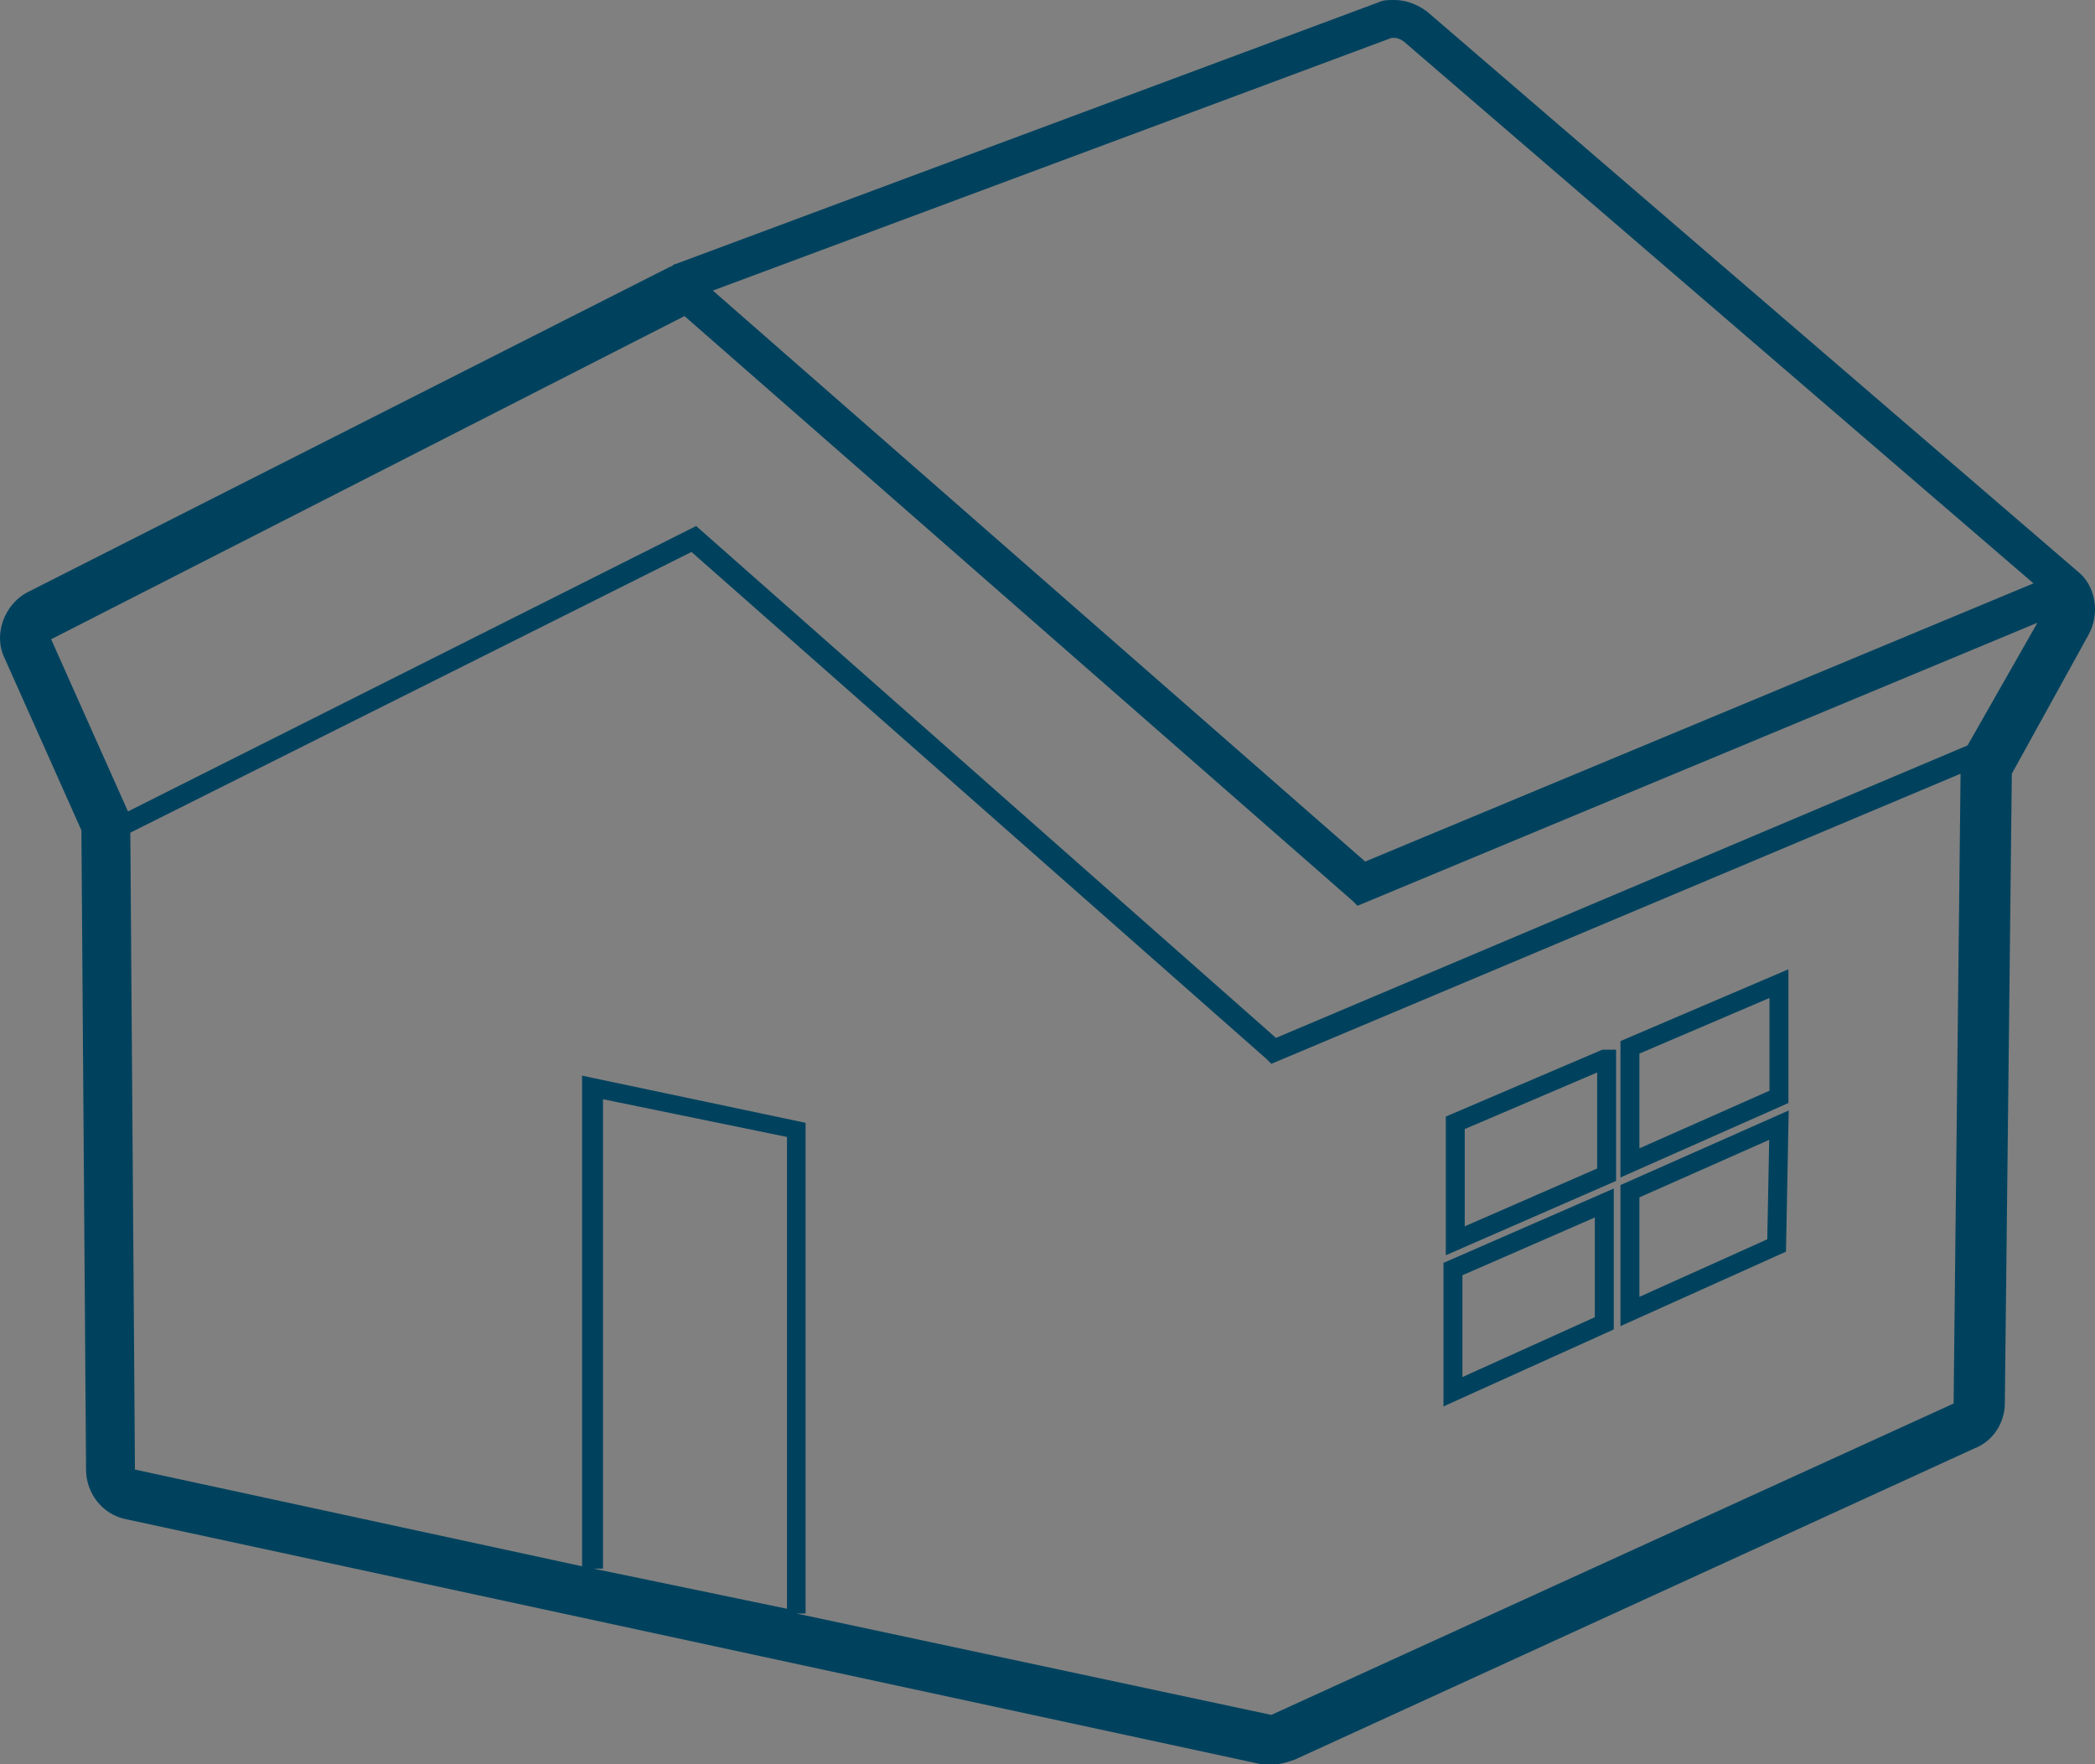 <?xml version="1.0" encoding="utf-8"?>
<!-- Generator: Adobe Illustrator 16.0.0, SVG Export Plug-In . SVG Version: 6.00 Build 0)  -->
<!DOCTYPE svg PUBLIC "-//W3C//DTD SVG 1.1//EN" "http://www.w3.org/Graphics/SVG/1.1/DTD/svg11.dtd">
<svg version="1.1" id="Слой_1" xmlns="http://www.w3.org/2000/svg" xmlns:xlink="http://www.w3.org/1999/xlink" x="0px" y="0px"
	 width="82.971px" height="69.878px" viewBox="0 0 82.971 69.878" enable-background="new 0 0 82.971 69.878" xml:space="preserve">
<rect x="0" y="0" width="82.971" height="69.878" fill="#808080" stroke="none"/>
<g>
	<defs>
		<rect id="SVGID_1_" x="-174.004" y="-1171.561" width="1440" height="5670"/>
	</defs>
	<clipPath id="SVGID_2_">
		<use xlink:href="#SVGID_1_"  overflow="visible"/>
	</clipPath>
	
		<line clip-path="url(#SVGID_2_)" fill="none" stroke="#F7F8F8" stroke-width="4" stroke-linecap="square" stroke-miterlimit="10" x1="819.996" y1="4551.439" x2="819.996" y2="4101.439"/>
	<polygon clip-path="url(#SVGID_2_)" fill="none" stroke="#00425E" stroke-width="0.75" stroke-miterlimit="10" points="
		70.454,38.956 64.552,41.479 64.552,46.056 70.454,43.44 	"/>
	<polygon clip-path="url(#SVGID_2_)" fill="none" stroke="#00425E" stroke-width="0.75" stroke-miterlimit="10" points="
		63.537,41.946 57.635,44.468 57.635,49.14 63.629,46.523 63.629,41.946 	"/>
	<polygon clip-path="url(#SVGID_2_)" fill="none" stroke="#00425E" stroke-width="0.75" stroke-miterlimit="10" points="
		70.454,44.561 64.552,47.177 64.552,51.941 70.362,49.326 	"/>
	<polygon clip-path="url(#SVGID_2_)" fill="none" stroke="#00425E" stroke-width="0.75" stroke-miterlimit="10" points="
		63.537,47.644 57.543,50.26 57.543,55.118 63.537,52.409 	"/>
</g>
<g>
	<defs>
		<path id="SVGID_3_" d="M77.924,29.521l-27.39,11.584L27.57,20.832L5.068,32.136l-3.043-6.819l25.084-12.799l26.468,23.168
			l0.185,0.187l26.929-11.21L77.924,29.521z M77.371,55.585L50.35,67.917L31.536,63.9h0.369V44.468L23.052,42.6v19.431l-17.707-3.83
			L5.161,32.977L27.386,21.86l22.779,20.086l0.185,0.186l27.297-11.49L77.371,55.585z M23.513,62.125h0.369V43.534l7.285,1.494
			v18.685L23.513,62.125z M82.258,22.607l-25.73-22.14C56.159,0.186,55.698,0,55.237,0c-0.277,0-0.461,0-0.646,0.093l-27.851,10.37
			c-0.092,0-0.092,0.093-0.185,0.093L1.103,23.448c-0.922,0.467-1.384,1.682-0.922,2.616l3.043,6.82l0.184,25.317
			c0,0.934,0.646,1.775,1.568,1.962l45.004,9.715h0.461c0.276,0,0.553-0.093,0.83-0.186L78.201,57.36
			c0.738-0.28,1.199-1.028,1.199-1.775l0.277-24.943l3.043-5.512C83.181,24.289,82.996,23.168,82.258,22.607z"/>
	</defs>
	<clipPath id="SVGID_4_">
		<use xlink:href="#SVGID_3_"  overflow="visible"/>
	</clipPath>
	<g clip-path="url(#SVGID_4_)">
		<defs>
			<rect id="SVGID_5_" x="-174.004" y="-1171.561" width="1440" height="5670"/>
		</defs>
		<clipPath id="SVGID_6_">
			<use xlink:href="#SVGID_5_"  overflow="visible"/>
		</clipPath>
		<path clip-path="url(#SVGID_6_)" fill="none" stroke="#00425E" stroke-width="3" stroke-miterlimit="10" d="M77.924,29.521
			l-27.39,11.584L27.57,20.833L5.068,32.137l-3.043-6.82l25.084-12.799l26.468,23.168l0.185,0.187l26.929-11.21L77.924,29.521z
			 M77.371,55.586L50.35,67.917L31.536,63.9h0.369V44.469L23.052,42.6v19.432l-17.707-3.83L5.161,32.978l22.226-11.117
			l22.779,20.085l0.185,0.187l27.297-11.491L77.371,55.586z M23.513,62.125h0.369v-18.59l7.285,1.495v18.684L23.513,62.125z
			 M82.258,22.608L56.528,0.467C56.159,0.187,55.698,0,55.237,0c-0.277,0-0.461,0-0.646,0.094L26.74,10.463
			c-0.092,0-0.092,0.093-0.184,0.093L1.103,23.449c-0.922,0.467-1.383,1.682-0.922,2.616l3.043,6.819l0.185,25.317
			c0,0.934,0.646,1.775,1.568,1.962l45.004,9.716h0.461c0.277,0,0.554-0.094,0.83-0.187l26.929-12.332
			c0.738-0.28,1.199-1.028,1.199-1.775l0.277-24.943l3.043-5.512C83.181,24.29,82.996,23.168,82.258,22.608z"/>
	</g>
</g>
</svg>
